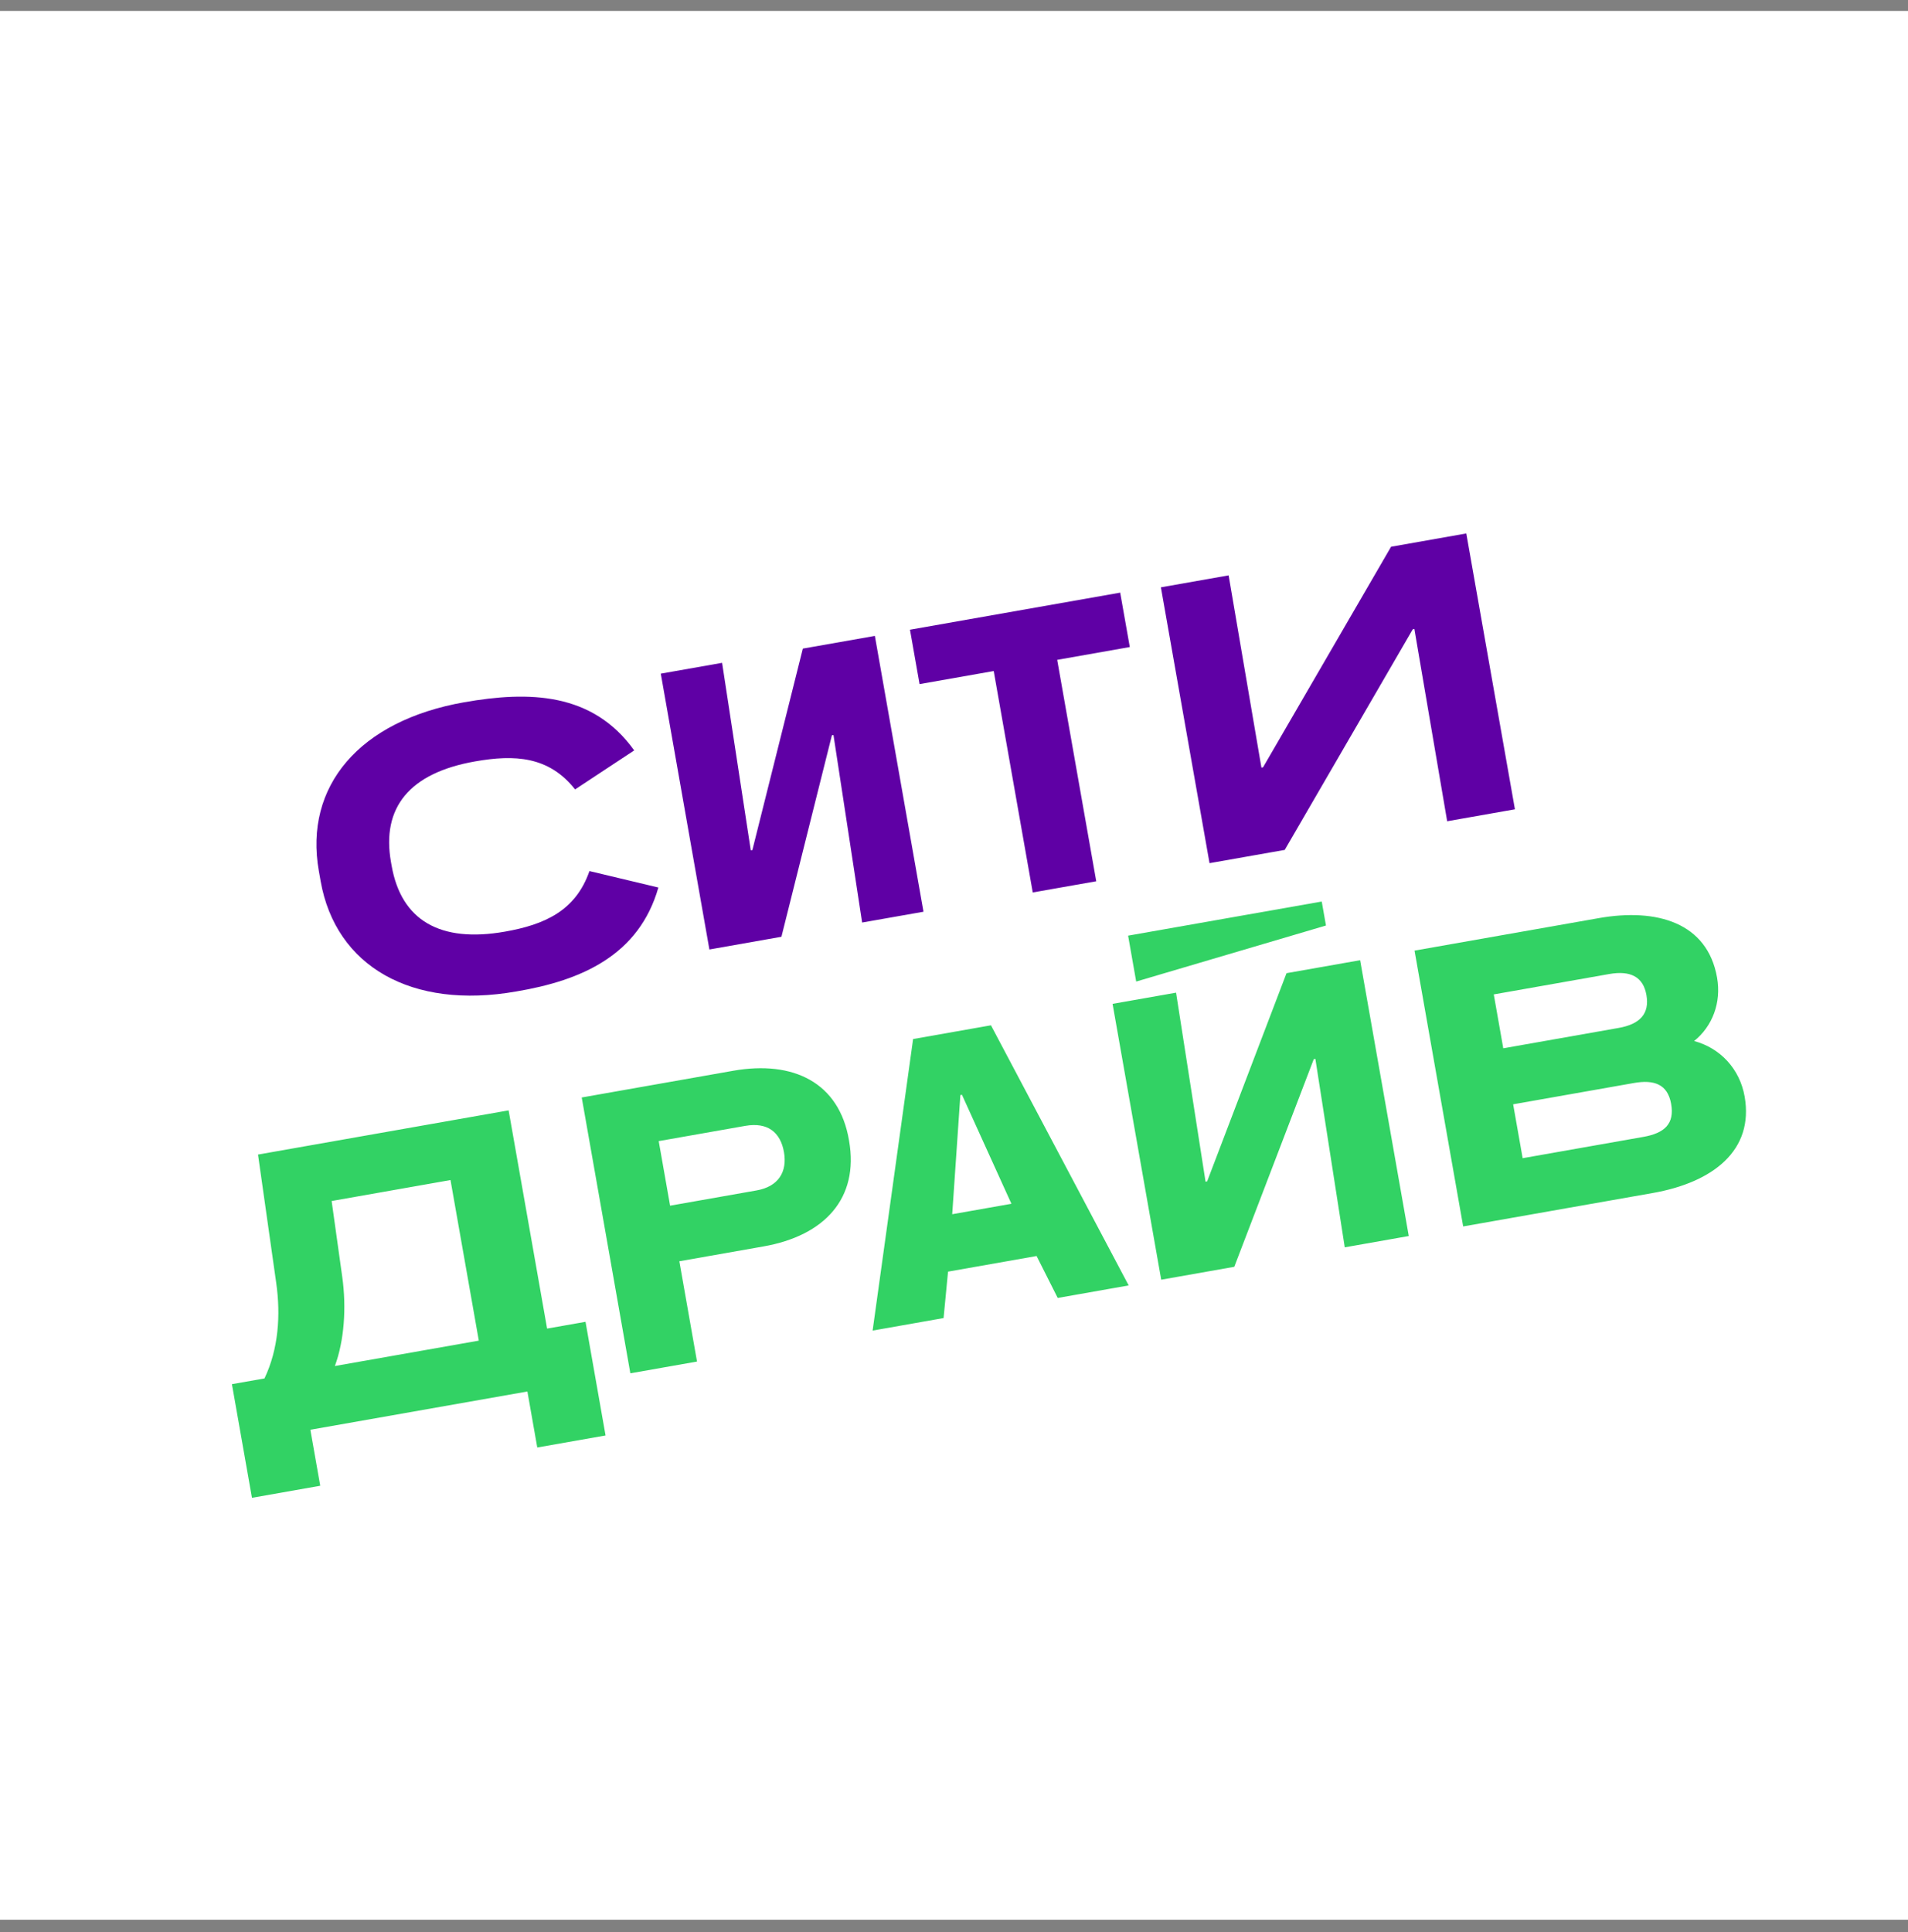 <svg width="80" height="81" viewBox="0 0 80 81" fill="none" xmlns="http://www.w3.org/2000/svg">
<rect x="0" y="0" width="80" height="81" fill="#808080" stroke="none"/>
<g clip-path="url(#clip0_11740_32697)">
<rect width="80" height="80" transform="translate(0 0.469)" fill="white"/>
<path d="M80 0.469H0V80.469H80V0.469Z" fill="white"/>
<path d="M80 0.469H0V80.469H80V0.469Z" fill="white"/>
<path d="M14.349 53.521L13.905 50.348L18.889 49.469L20.076 56.201L14.041 57.265C14.431 56.205 14.533 54.826 14.349 53.521ZM25.39 60.176L24.55 55.412L22.939 55.696L21.326 46.548L10.818 48.401L11.581 53.778C11.773 55.128 11.678 56.552 11.089 57.786L9.724 58.026L10.564 62.79L13.427 62.285L13.013 59.937L22.113 58.333L22.527 60.681L25.39 60.176ZM30.747 44.887L24.391 46.008L26.43 57.571L29.225 57.078L28.484 52.874L32.022 52.25C34.55 51.804 36.029 50.252 35.599 47.814C35.191 45.372 33.252 44.446 30.747 44.887ZM28.096 50.544L27.619 47.837L31.247 47.198C32.186 47.032 32.724 47.468 32.87 48.295C33.016 49.123 32.641 49.742 31.724 49.904L28.096 50.544ZM38.285 43.558L36.588 55.78L39.563 55.255L39.75 53.309L43.463 52.654L44.349 54.412L47.324 53.887L41.55 42.982L38.285 43.558ZM42.408 50.464L39.925 50.902L40.267 45.907L40.334 45.895L42.408 50.464ZM49.311 41.614L46.649 42.083L48.688 53.647L51.752 53.106L55.085 44.401L55.152 44.389L56.384 52.29L59.068 51.816L57.029 40.253L53.942 40.797L50.614 49.525L50.547 49.537L49.311 41.614ZM47.3 39.224L47.639 41.148L55.596 38.799L55.419 37.793L47.3 39.224ZM59.31 39.851L61.349 51.414L69.297 50.013C71.825 49.567 73.548 48.225 73.15 45.966C72.945 44.803 72.123 43.934 71.033 43.641C71.8 43.022 72.18 42.032 71.994 40.981C71.588 38.678 69.472 38.059 67.034 38.489L59.31 39.851ZM63.03 43.946L62.632 41.687L67.471 40.833C68.366 40.675 68.898 40.951 69.032 41.711C69.171 42.494 68.764 42.934 67.869 43.092L63.03 43.946ZM63.843 48.553L63.444 46.294L68.507 45.401C69.357 45.251 69.923 45.452 70.069 46.279C70.215 47.106 69.8 47.502 68.905 47.66L63.843 48.553Z" fill="#32D264"/>
<path d="M27.605 37.206L24.715 36.516C24.134 38.187 22.829 38.763 21.174 39.055C18.445 39.536 16.823 38.577 16.421 36.295L16.393 36.139C15.991 33.857 17.164 32.405 19.916 31.92C21.571 31.628 23.012 31.697 24.112 33.094L26.591 31.458C24.847 29.021 22.184 28.96 19.455 29.441C15.072 30.214 12.741 32.955 13.368 36.511L13.443 36.936C14.074 40.514 17.264 42.336 21.648 41.563C24.38 41.105 26.791 40.048 27.605 37.206ZM30.277 27.787L27.706 28.24L29.744 39.804L32.764 39.271L34.88 30.826L34.947 30.815L36.148 38.674L38.721 38.221L36.682 26.658L33.662 27.19L31.546 35.635L31.479 35.647L30.277 27.787ZM41.665 28.131L43.302 37.413L45.964 36.944L44.327 27.662L47.371 27.125L46.968 24.844L38.154 26.398L38.556 28.679L41.665 28.131ZM51.515 24.12L48.675 24.621L50.714 36.185L53.867 35.629L59.236 26.38L59.303 26.368L60.678 34.428L63.519 33.927L61.48 22.363L58.326 22.92L52.957 32.168L52.89 32.18L51.515 24.12Z" fill="#5F00A5"/>
</g>
<defs>
<clipPath id="clip0_11740_32697">
<rect width="80" height="80" fill="white" transform="translate(0 0.469)"/>
</clipPath>
</defs>
</svg>

